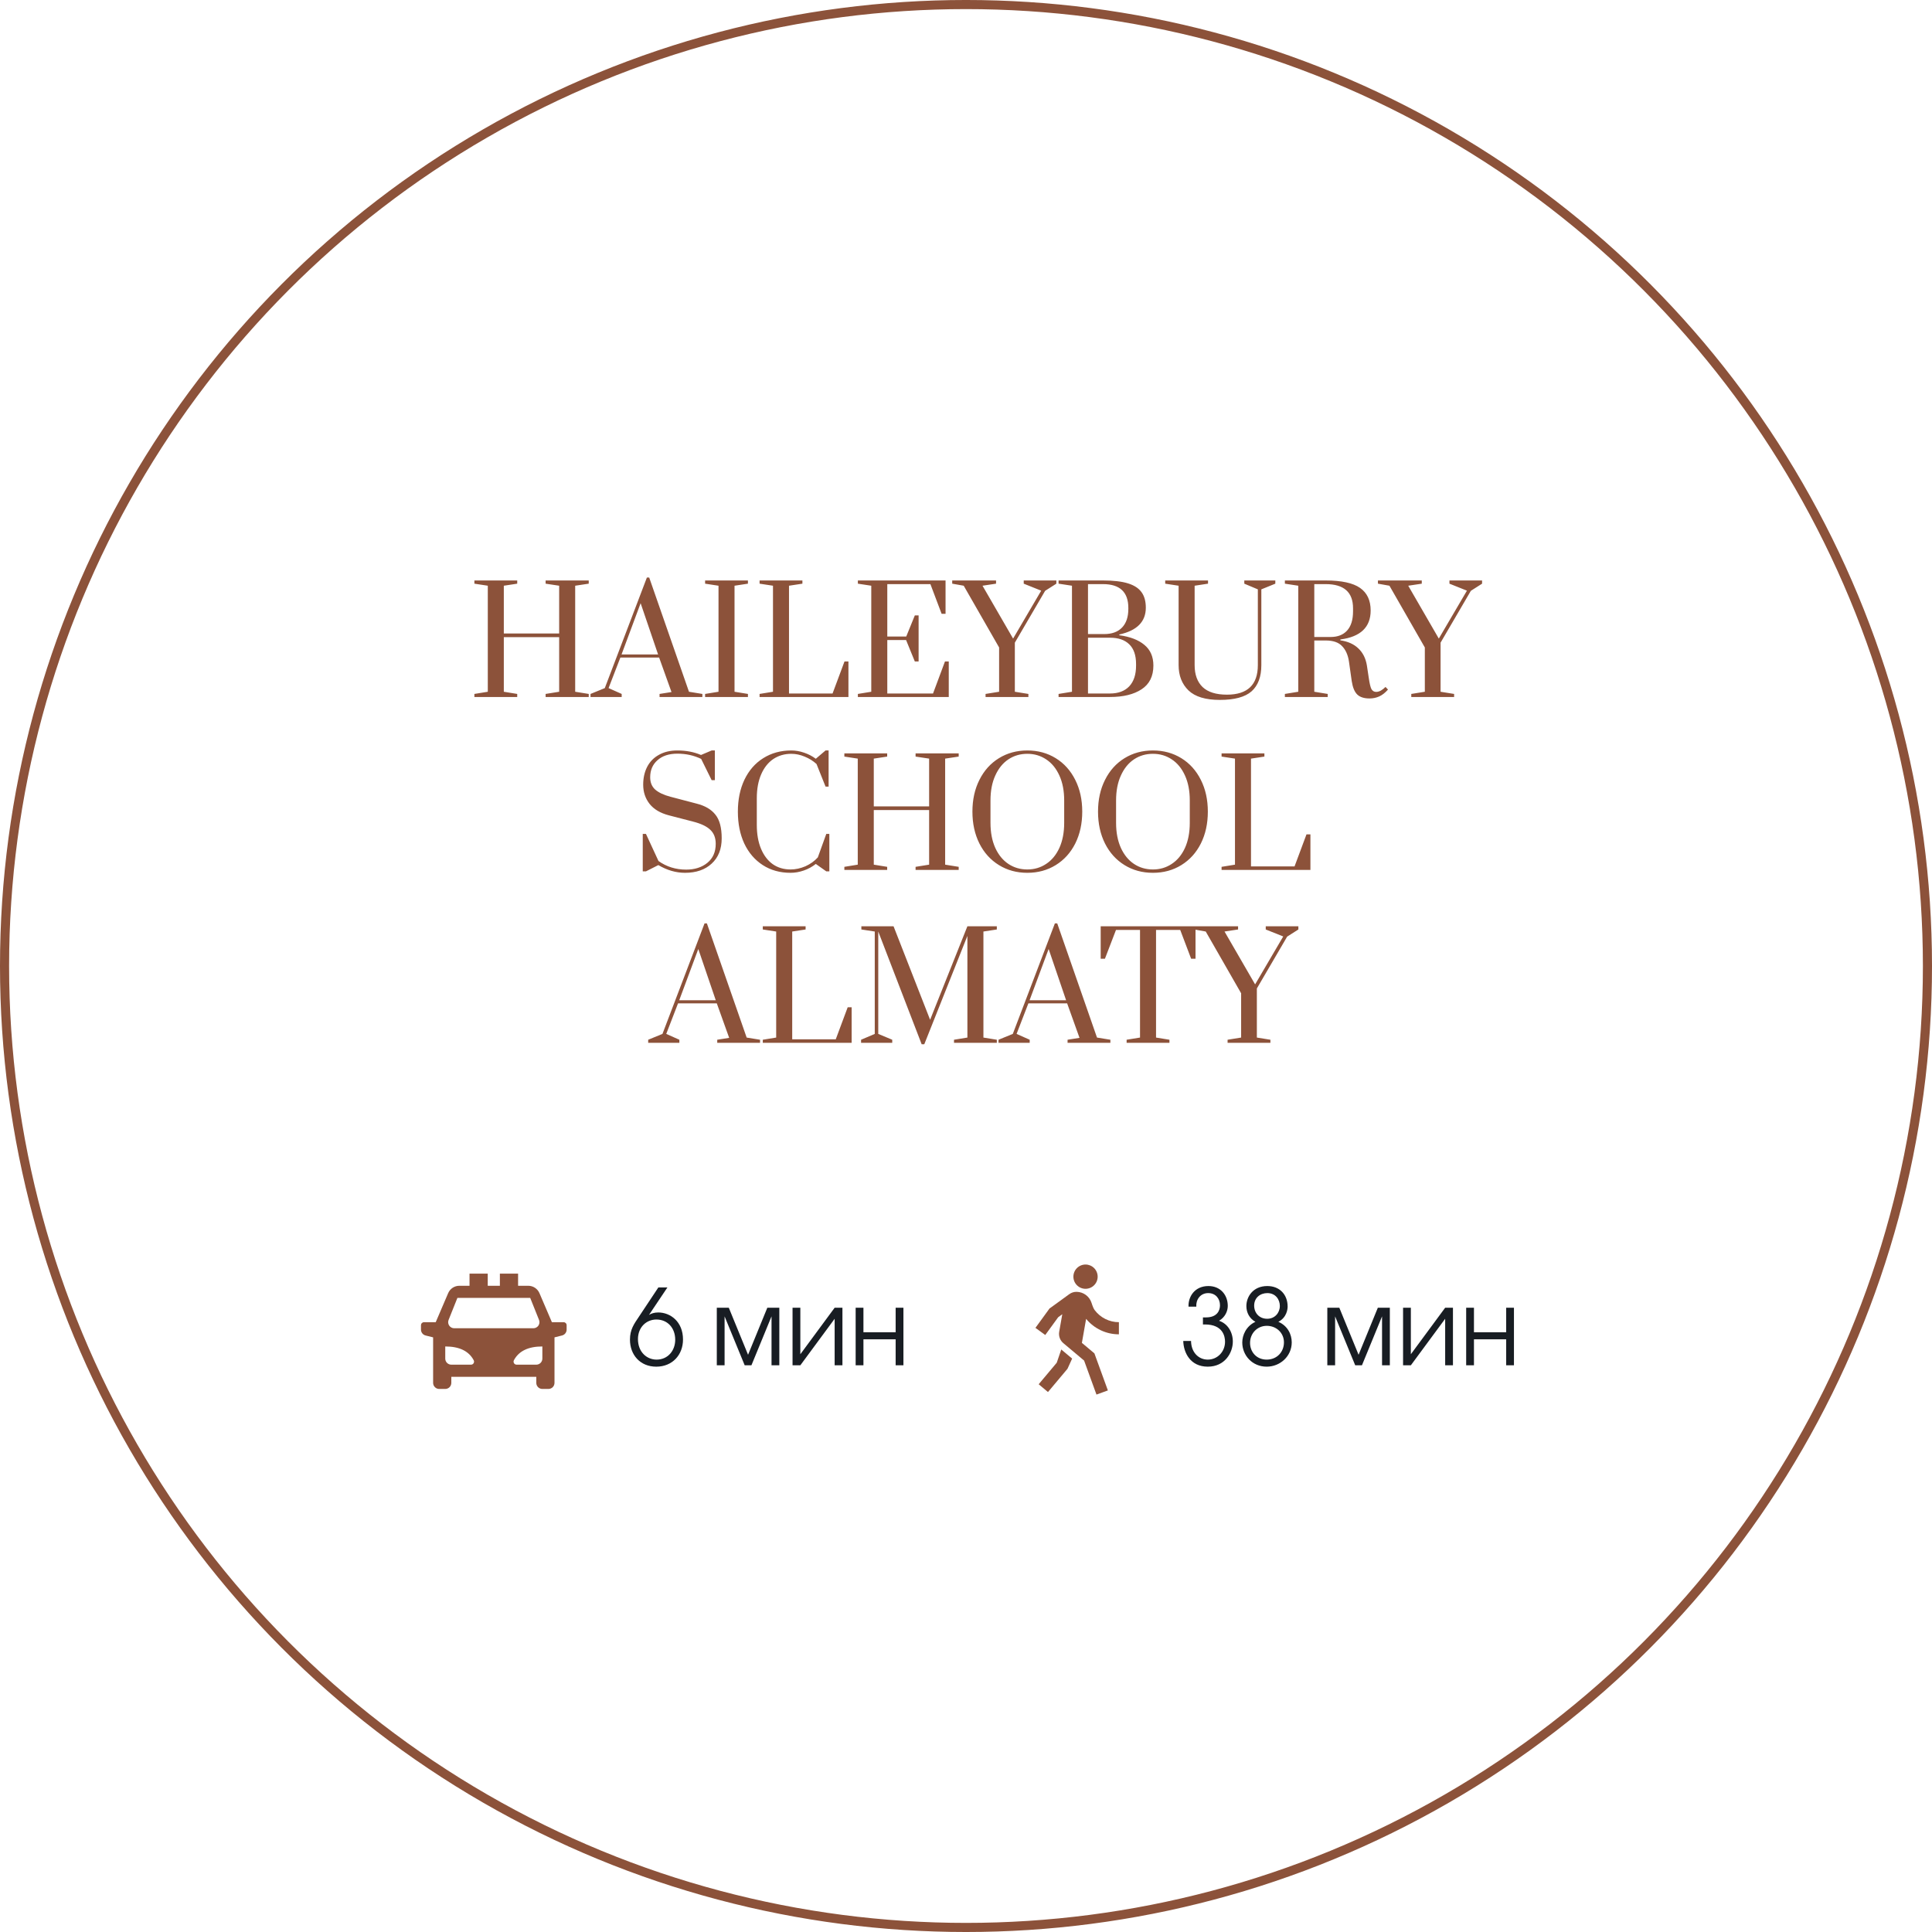 <?xml version="1.0" encoding="UTF-8"?> <svg xmlns="http://www.w3.org/2000/svg" width="257" height="257" viewBox="0 0 257 257" fill="none"> <path d="M63.105 92.716V92.309L64.888 92.019V77.914L63.105 77.642V77.216H68.802V77.642L67.019 77.914V84.269H74.382V77.914L72.58 77.642V77.216H78.315V77.642L76.513 77.914V92.019L78.315 92.309V92.716H72.58V92.309L74.382 92.019V84.753H67.019V92.019L68.802 92.309V92.716H63.105ZM78.552 92.716V92.309L80.451 91.534L86.05 76.829H86.36L91.65 92.019L93.432 92.309V92.716H87.736V92.309L89.324 92.058L87.678 87.466H82.524L80.954 91.534L82.698 92.309V92.716H78.552ZM82.679 87.059H87.542L85.217 80.239L82.679 87.059ZM93.795 92.716V92.309L95.578 92.019V77.914L93.795 77.642V77.216H99.492V77.642L97.709 77.914V92.019L99.492 92.309V92.716H93.795ZM101.042 92.716V92.309L102.825 92.019V77.914L101.042 77.642V77.216H106.738V77.642L104.956 77.914V92.251H110.749L112.338 87.989H112.861V92.716H101.042ZM114.116 92.716V92.309L115.899 92.019V77.914L114.116 77.642V77.216H125.78V81.653H125.257L123.765 77.701H118.03V84.676H120.549L121.692 81.866H122.196V87.989H121.692L120.53 85.141H118.03V92.251H124.114L125.703 87.989H126.207V92.716H114.116ZM131.103 92.716V92.309L132.905 92.019V86.129L128.196 77.914L126.666 77.642V77.216H132.498V77.642L130.696 77.914L134.765 84.947L138.504 78.572L136.179 77.642V77.216H140.519V77.642L139.027 78.592L134.997 85.489V92.019L136.799 92.309V92.716H131.103ZM140.814 92.309L142.597 92.019V77.914L140.814 77.642V77.216H146.724C148.119 77.216 149.229 77.345 150.056 77.604C150.883 77.862 151.483 78.256 151.858 78.786C152.233 79.302 152.42 79.987 152.42 80.839C152.42 82.699 151.244 83.888 148.894 84.404V84.501C150.327 84.695 151.438 85.121 152.226 85.78C153.027 86.439 153.427 87.356 153.427 88.531C153.427 89.952 152.904 91.005 151.858 91.689C150.825 92.374 149.423 92.716 147.654 92.716H140.814V92.309ZM146.879 84.346C147.912 84.346 148.706 84.056 149.262 83.474C149.817 82.893 150.095 82.066 150.095 80.994V80.878C150.095 78.76 148.971 77.701 146.724 77.701H144.728V84.346H146.879ZM147.654 92.251C148.751 92.251 149.604 91.935 150.211 91.302C150.818 90.656 151.122 89.739 151.122 88.551V88.338C151.122 87.162 150.818 86.284 150.211 85.703C149.617 85.121 148.764 84.831 147.654 84.831H144.728V92.251H147.654ZM162.265 93.104C160.366 93.104 158.977 92.684 158.099 91.844C157.221 90.992 156.782 89.868 156.782 88.473V77.914L154.999 77.642V77.216H160.695V77.642L158.913 77.914V88.473C158.913 89.739 159.268 90.714 159.978 91.399C160.689 92.07 161.767 92.406 163.214 92.406C165.952 92.406 167.322 91.095 167.322 88.473V78.398L165.52 77.642V77.216H169.647V77.642L167.787 78.398V88.473C167.787 90.023 167.354 91.186 166.488 91.961C165.623 92.723 164.215 93.104 162.265 93.104ZM182.174 92.91C181.451 92.91 180.909 92.736 180.547 92.387C180.185 92.038 179.94 91.444 179.811 90.604L179.443 88.008C179.313 87.13 179.01 86.445 178.532 85.954C178.067 85.451 177.337 85.199 176.343 85.199H174.831V92.019L176.614 92.309V92.716H170.918V92.309L172.7 92.019V77.914L170.918 77.642V77.216H176.343C178.448 77.216 179.972 77.546 180.915 78.204C181.858 78.863 182.329 79.864 182.329 81.207C182.329 83.429 180.986 84.714 178.299 85.063V85.179C179.294 85.322 180.088 85.677 180.683 86.245C181.29 86.813 181.671 87.569 181.826 88.512L182.078 90.178C182.181 90.901 182.297 91.392 182.426 91.651C182.568 91.909 182.782 92.038 183.066 92.038C183.259 92.038 183.466 91.98 183.686 91.864C183.905 91.735 184.112 91.573 184.306 91.379L184.635 91.728C184.261 92.154 183.873 92.458 183.473 92.639C183.072 92.82 182.639 92.91 182.174 92.91ZM177.001 84.734C177.944 84.734 178.674 84.45 179.191 83.881C179.72 83.3 179.985 82.448 179.985 81.324V80.917C179.985 78.773 178.771 77.701 176.343 77.701H174.831V84.734H177.001ZM187.733 92.716V92.309L189.535 92.019V86.129L184.827 77.914L183.297 77.642V77.216H189.129V77.642L187.327 77.914L191.395 84.947L195.135 78.572L192.81 77.642V77.216H197.15V77.642L195.658 78.592L191.628 85.489V92.019L193.43 92.309V92.716H187.733ZM91.12 116.104C89.919 116.104 88.737 115.762 87.574 115.077L85.927 115.91H85.501V110.931H85.927L87.594 114.534C88.666 115.297 89.893 115.678 91.275 115.678C92.412 115.678 93.348 115.38 94.084 114.786C94.834 114.179 95.208 113.333 95.208 112.248C95.208 111.46 94.969 110.84 94.491 110.388C94.013 109.923 93.238 109.555 92.166 109.284L88.95 108.451C87.826 108.154 86.98 107.65 86.412 106.939C85.844 106.216 85.559 105.364 85.559 104.382C85.559 103.491 85.734 102.703 86.082 102.018C86.444 101.321 86.967 100.785 87.652 100.41C88.336 100.022 89.15 99.829 90.093 99.829C91.269 99.829 92.321 100.029 93.251 100.429L94.666 99.829H95.092V103.781H94.666L93.271 100.952C92.302 100.487 91.249 100.255 90.112 100.255C88.989 100.255 88.104 100.546 87.458 101.127C86.812 101.695 86.489 102.451 86.489 103.394C86.489 104.091 86.715 104.64 87.167 105.041C87.632 105.441 88.311 105.757 89.202 105.99L92.67 106.901C93.794 107.185 94.627 107.676 95.169 108.373C95.725 109.058 96.002 110.104 96.002 111.512C96.002 112.946 95.557 114.069 94.666 114.883C93.787 115.697 92.605 116.104 91.12 116.104ZM105.167 116.104C103.759 116.104 102.526 115.762 101.467 115.077C100.407 114.392 99.587 113.436 99.006 112.209C98.438 110.982 98.153 109.568 98.153 107.966C98.153 106.365 98.444 104.95 99.025 103.723C99.62 102.483 100.453 101.527 101.525 100.856C102.61 100.171 103.856 99.829 105.264 99.829C105.82 99.829 106.381 99.925 106.95 100.119C107.531 100.313 108.054 100.584 108.519 100.933L109.817 99.829H110.224V104.634H109.817L108.616 101.631C108.164 101.217 107.634 100.888 107.027 100.642C106.433 100.397 105.845 100.274 105.264 100.274C104.36 100.274 103.559 100.507 102.862 100.972C102.177 101.437 101.641 102.115 101.253 103.006C100.866 103.897 100.672 104.957 100.672 106.184V109.729C100.672 110.956 100.86 112.016 101.234 112.907C101.609 113.798 102.132 114.483 102.803 114.961C103.475 115.426 104.263 115.658 105.167 115.658C105.826 115.658 106.485 115.516 107.144 115.232C107.802 114.935 108.351 114.541 108.79 114.05L109.914 110.931H110.321V115.91H109.914L108.519 114.922C108.054 115.297 107.525 115.587 106.93 115.794C106.336 116 105.749 116.104 105.167 116.104ZM112.319 115.716V115.309L114.101 115.019V100.914L112.319 100.642V100.216H118.015V100.642L116.233 100.914V107.269H123.595V100.914L121.793 100.642V100.216H127.528V100.642L125.727 100.914V115.019L127.528 115.309V115.716H121.793V115.309L123.595 115.019V107.753H116.233V115.019L118.015 115.309V115.716H112.319ZM136.659 116.104C135.251 116.104 133.991 115.762 132.881 115.077C131.77 114.392 130.904 113.436 130.284 112.209C129.664 110.969 129.354 109.555 129.354 107.966C129.354 106.377 129.664 104.97 130.284 103.742C130.904 102.502 131.77 101.54 132.881 100.856C133.991 100.171 135.251 99.829 136.659 99.829C138.067 99.829 139.326 100.171 140.437 100.856C141.548 101.54 142.413 102.502 143.033 103.742C143.653 104.97 143.963 106.377 143.963 107.966C143.963 109.555 143.653 110.969 143.033 112.209C142.413 113.436 141.548 114.392 140.437 115.077C139.326 115.762 138.067 116.104 136.659 116.104ZM136.659 115.658C137.589 115.658 138.422 115.413 139.158 114.922C139.907 114.431 140.495 113.721 140.921 112.791C141.348 111.848 141.561 110.737 141.561 109.458V106.474C141.561 105.196 141.348 104.091 140.921 103.161C140.495 102.218 139.907 101.501 139.158 101.011C138.422 100.52 137.589 100.274 136.659 100.274C135.716 100.274 134.876 100.52 134.14 101.011C133.404 101.501 132.822 102.218 132.396 103.161C131.97 104.091 131.757 105.196 131.757 106.474V109.458C131.757 110.737 131.97 111.848 132.396 112.791C132.822 113.721 133.404 114.431 134.14 114.922C134.876 115.413 135.716 115.658 136.659 115.658ZM153.366 116.104C151.958 116.104 150.699 115.762 149.588 115.077C148.477 114.392 147.612 113.436 146.992 112.209C146.372 110.969 146.062 109.555 146.062 107.966C146.062 106.377 146.372 104.97 146.992 103.742C147.612 102.502 148.477 101.54 149.588 100.856C150.699 100.171 151.958 99.829 153.366 99.829C154.774 99.829 156.033 100.171 157.144 100.856C158.255 101.54 159.12 102.502 159.74 103.742C160.36 104.97 160.67 106.377 160.67 107.966C160.67 109.555 160.36 110.969 159.74 112.209C159.12 113.436 158.255 114.392 157.144 115.077C156.033 115.762 154.774 116.104 153.366 116.104ZM153.366 115.658C154.296 115.658 155.129 115.413 155.865 114.922C156.615 114.431 157.202 113.721 157.629 112.791C158.055 111.848 158.268 110.737 158.268 109.458V106.474C158.268 105.196 158.055 104.091 157.629 103.161C157.202 102.218 156.615 101.501 155.865 101.011C155.129 100.52 154.296 100.274 153.366 100.274C152.423 100.274 151.584 100.52 150.847 101.011C150.111 101.501 149.53 102.218 149.103 103.161C148.677 104.091 148.464 105.196 148.464 106.474V109.458C148.464 110.737 148.677 111.848 149.103 112.791C149.53 113.721 150.111 114.431 150.847 114.922C151.584 115.413 152.423 115.658 153.366 115.658ZM162.498 115.716V115.309L164.28 115.019V100.914L162.498 100.642V100.216H168.194V100.642L166.411 100.914V115.251H172.205L173.793 110.989H174.316V115.716H162.498ZM86.224 138.716V138.309L88.123 137.534L93.722 122.829H94.032L99.322 138.019L101.104 138.309V138.716H95.408V138.309L96.997 138.058L95.35 133.466H90.196L88.627 137.534L90.371 138.309V138.716H86.224ZM90.351 133.059H95.214L92.889 126.239L90.351 133.059ZM101.468 138.716V138.309L103.25 138.019V123.914L101.468 123.642V123.216H107.164V123.642L105.382 123.914V138.251H111.175L112.763 133.989H113.287V138.716H101.468ZM122.602 138.91L116.828 123.914V137.534L118.688 138.309V138.716H114.542V138.309L116.363 137.534V123.914L114.581 123.642V123.216H118.863L123.726 135.655L128.686 123.216H132.6V123.642L130.817 123.914V138.019L132.6 138.309V138.716H126.904V138.309L128.686 138.019V124.495L122.951 138.91H122.602ZM132.827 138.716V138.309L134.726 137.534L140.325 122.829H140.635L145.925 138.019L147.707 138.309V138.716H142.011V138.309L143.6 138.058L141.953 133.466H136.799L135.229 137.534L136.973 138.309V138.716H132.827ZM136.954 133.059H141.817L139.492 126.239L136.954 133.059ZM149.866 138.716V138.309L151.649 138.019V123.701H148.452L146.979 127.537H146.417V123.216H159.031V127.537H158.449L156.996 123.701H153.78V138.019L155.562 138.309V138.716H149.866ZM163.297 138.716V138.309L165.099 138.019V132.129L160.391 123.914L158.86 123.642V123.216H164.692V123.642L162.89 123.914L166.959 130.947L170.698 124.572L168.373 123.642V123.216H172.713V123.642L171.221 124.592L167.191 131.489V138.019L168.993 138.309V138.716H163.297Z" fill="#8C523A"></path> <circle cx="128.5" cy="128.5" r="127.895" stroke="#8C523A" stroke-width="1.211"></circle> <g clip-path="url(#clip0_2320_1092)"> <path d="M73.761 177.899V183.954C73.761 184.168 73.675 184.374 73.524 184.525C73.373 184.676 73.167 184.762 72.953 184.762H72.146C71.932 184.762 71.727 184.676 71.575 184.525C71.424 184.374 71.339 184.168 71.339 183.954V183.147H60.036V183.954C60.036 184.168 59.951 184.374 59.8 184.525C59.649 184.676 59.443 184.762 59.229 184.762H58.422C58.208 184.762 58.002 184.676 57.851 184.525C57.7 184.374 57.615 184.168 57.615 183.954V177.899L56.611 177.649C56.437 177.605 56.282 177.505 56.171 177.363C56.06 177.221 56 177.046 56 176.866V176.285C56 176.178 56.042 176.075 56.118 175.999C56.194 175.924 56.297 175.881 56.404 175.881H57.961L59.617 172.016C59.741 171.725 59.948 171.478 60.212 171.304C60.476 171.13 60.785 171.037 61.101 171.037H62.458V169.423H64.88V171.037H66.495V169.423H68.917V171.037H70.274C70.59 171.037 70.899 171.13 71.162 171.304C71.426 171.478 71.633 171.726 71.758 172.016L73.414 175.881H74.972C75.079 175.881 75.181 175.924 75.257 175.999C75.333 176.075 75.375 176.178 75.375 176.285V176.866C75.375 177.046 75.315 177.221 75.204 177.363C75.094 177.505 74.939 177.605 74.764 177.649L73.761 177.899ZM59.229 179.11V180.725C59.229 180.939 59.314 181.144 59.466 181.296C59.617 181.447 59.822 181.532 60.036 181.532H62.656C62.726 181.532 62.794 181.514 62.855 181.48C62.916 181.445 62.966 181.396 63.002 181.336C63.038 181.276 63.057 181.208 63.059 181.138C63.061 181.069 63.044 181 63.011 180.938C62.361 179.719 61.1 179.11 59.229 179.11ZM72.146 179.11C70.275 179.11 69.014 179.72 68.363 180.938C68.33 181 68.314 181.069 68.315 181.138C68.317 181.208 68.337 181.276 68.373 181.336C68.408 181.396 68.459 181.446 68.52 181.48C68.581 181.514 68.649 181.532 68.719 181.532H71.339C71.553 181.532 71.758 181.447 71.909 181.296C72.061 181.144 72.146 180.939 72.146 180.725V179.11ZM60.844 172.652L59.672 175.582C59.623 175.704 59.605 175.837 59.619 175.968C59.634 176.099 59.68 176.225 59.754 176.334C59.828 176.443 59.927 176.532 60.043 176.594C60.16 176.656 60.29 176.688 60.422 176.689H70.954C71.085 176.688 71.215 176.656 71.332 176.594C71.448 176.532 71.548 176.443 71.622 176.334C71.695 176.225 71.742 176.099 71.756 175.968C71.77 175.837 71.752 175.704 71.703 175.582L70.531 172.652H60.844Z" fill="#8C523A"></path> </g> <path d="M87.579 171.256L84.975 175.176C84.345 176.114 83.799 176.856 83.799 178.2C83.799 180.216 85.143 181.798 87.299 181.798C89.441 181.798 90.855 180.23 90.855 178.186C90.855 175.792 89.161 174.588 87.565 174.588C87.019 174.588 86.641 174.728 86.333 174.91L88.783 171.256H87.579ZM87.313 175.526C88.825 175.526 89.819 176.674 89.819 178.214C89.819 179.67 88.839 180.86 87.341 180.86C86.053 180.86 84.863 179.866 84.863 178.13C84.863 176.548 85.983 175.526 87.313 175.526ZM95.351 173.958V181.616H96.387V175.106L99.061 181.616H99.957L102.631 175.106V181.616H103.667V173.958H102.071L99.509 180.216L96.947 173.958H95.351ZM105.427 173.958V181.616H106.463L111.027 175.428V181.616H112.063V173.958H111.027L106.463 180.146V173.958H105.427ZM113.821 173.958V181.616H114.857V178.158H119.141V181.616H120.177V173.958H119.141V177.22H114.857V173.958H113.821Z" fill="#181D23"></path> <g clip-path="url(#clip1_2320_1092)"> <path d="M139.65 174.033L142.237 172.154C142.528 171.941 142.881 171.832 143.241 171.844C143.68 171.855 144.104 172.002 144.455 172.265C144.806 172.529 145.067 172.895 145.2 173.313C145.35 173.784 145.488 174.102 145.612 174.267C145.988 174.768 146.475 175.175 147.035 175.455C147.595 175.735 148.213 175.881 148.839 175.88V177.495C148.006 177.496 147.182 177.312 146.428 176.956C145.674 176.601 145.008 176.082 144.478 175.439L143.916 178.632L145.58 180.028L147.374 184.959L145.856 185.511L144.21 180.987L141.473 178.69C141.248 178.509 141.076 178.271 140.975 178.001C140.874 177.73 140.847 177.438 140.897 177.153L141.308 174.824L140.762 175.222L139.044 177.585L137.738 176.636L139.636 174.023L139.65 174.033ZM144.399 171.44C143.971 171.44 143.56 171.27 143.258 170.967C142.955 170.664 142.785 170.254 142.785 169.826C142.785 169.397 142.955 168.987 143.258 168.684C143.56 168.381 143.971 168.211 144.399 168.211C144.828 168.211 145.238 168.381 145.541 168.684C145.844 168.987 146.014 169.397 146.014 169.826C146.014 170.254 145.844 170.664 145.541 170.967C145.238 171.27 144.828 171.44 144.399 171.44ZM142 182.081L139.405 185.173L138.169 184.136L140.571 181.273L141.173 179.513L142.619 180.724L142 182.081Z" fill="#8C523A"></path> </g> <path d="M159.136 173.817C159.066 172.907 159.654 172.011 160.718 172.011C161.698 172.011 162.286 172.739 162.286 173.635C162.286 174.265 161.964 175.245 160.424 175.245H160.018V176.183H160.284C162.692 176.183 162.958 177.793 162.958 178.479C162.958 179.809 161.95 180.859 160.662 180.859C159.388 180.859 158.45 179.837 158.436 178.381H157.4C157.442 179.921 158.324 181.797 160.662 181.797C162.958 181.797 163.994 179.921 163.994 178.465C163.994 177.191 163.308 176.071 162.16 175.693C162.958 175.231 163.322 174.419 163.322 173.719C163.322 172.263 162.356 171.073 160.746 171.073C158.912 171.073 158.044 172.501 158.1 173.817H159.136ZM167 175.833C165.754 176.407 165.25 177.625 165.25 178.577C165.25 180.313 166.594 181.797 168.498 181.797C170.29 181.797 171.83 180.411 171.83 178.563C171.83 177.485 171.27 176.351 170.052 175.833C171.186 175.245 171.284 174.111 171.284 173.803C171.284 172.207 170.22 171.073 168.582 171.073C166.678 171.073 165.796 172.501 165.796 173.733C165.796 174.601 166.202 175.385 167 175.833ZM168.512 176.365C169.772 176.365 170.794 177.289 170.794 178.563C170.794 179.837 169.87 180.859 168.498 180.859C167.14 180.859 166.286 179.837 166.286 178.633C166.286 177.359 167.252 176.365 168.512 176.365ZM168.582 172.011C169.702 172.011 170.248 172.893 170.248 173.719C170.248 174.643 169.576 175.427 168.568 175.427C167.504 175.427 166.832 174.643 166.832 173.677C166.832 172.641 167.63 172.011 168.582 172.011ZM176.564 173.957V181.615H177.6V175.105L180.274 181.615H181.17L183.844 175.105V181.615H184.88V173.957H183.284L180.722 180.215L178.16 173.957H176.564ZM186.64 173.957V181.615H187.676L192.24 175.427V181.615H193.276V173.957H192.24L187.676 180.145V173.957H186.64ZM195.034 173.957V181.615H196.07V178.157H200.354V181.615H201.39V173.957H200.354V177.219H196.07V173.957H195.034Z" fill="#181D23"></path> <defs> <clipPath id="clip0_2320_1092"> <rect width="19.375" height="19.375" fill="white" transform="translate(56 167.001)"></rect> </clipPath> <clipPath id="clip1_2320_1092"> <rect width="19.375" height="19.375" fill="white" transform="translate(133.5 167)"></rect> </clipPath> </defs> </svg> 